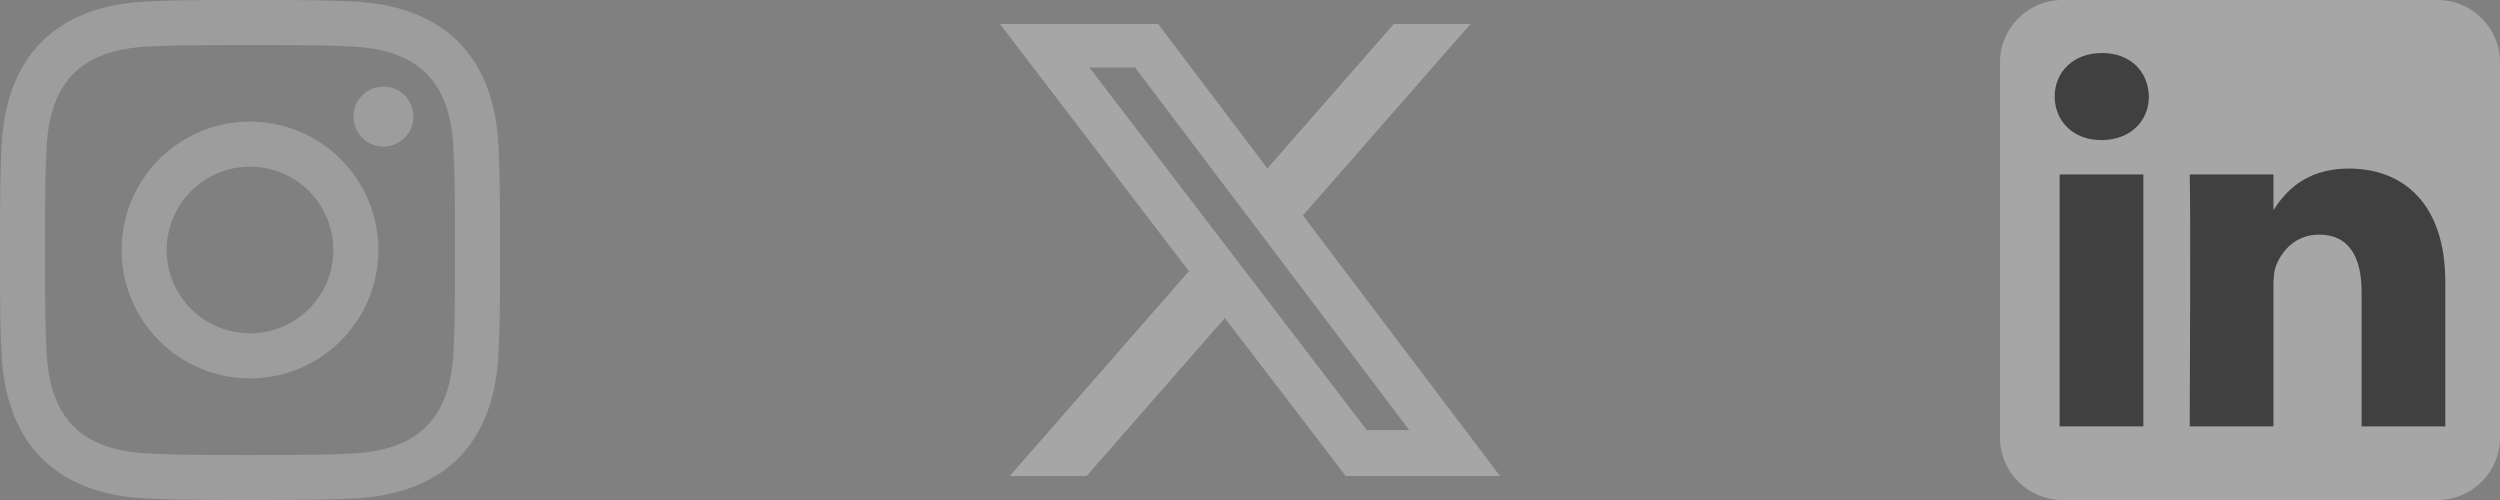 <?xml version="1.0" encoding="utf-8"?>
<svg xmlns="http://www.w3.org/2000/svg" fill="none" height="100%" overflow="visible" preserveAspectRatio="none" style="display: block;" viewBox="0 0 120 24" width="100%">
<rect x="0" y="0" width="120" height="24" fill="#808080" stroke="none"/>
<g id="Social links" opacity="0.5">
<g clip-path="url(#clip0_0_169)" id="Social link 1">
<path d="M12 2.163C15.204 2.163 15.584 2.175 16.85 2.233C20.102 2.381 21.621 3.924 21.769 7.152C21.827 8.417 21.838 8.797 21.838 12.001C21.838 15.206 21.826 15.585 21.769 16.85C21.62 20.075 20.105 21.621 16.85 21.769C15.584 21.827 15.206 21.839 12 21.839C8.796 21.839 8.416 21.827 7.151 21.769C3.891 21.62 2.38 20.07 2.232 16.849C2.174 15.584 2.162 15.205 2.162 12C2.162 8.796 2.175 8.417 2.232 7.151C2.381 3.924 3.896 2.38 7.151 2.232C8.417 2.175 8.796 2.163 12 2.163ZM12 0C8.741 0 8.333 0.014 7.053 0.072C2.695 0.272 0.273 2.69 0.073 7.052C0.014 8.333 0 8.741 0 12C0 15.259 0.014 15.668 0.072 16.948C0.272 21.306 2.69 23.728 7.052 23.928C8.333 23.986 8.741 24 12 24C15.259 24 15.668 23.986 16.948 23.928C21.302 23.728 23.73 21.31 23.927 16.948C23.986 15.668 24 15.259 24 12C24 8.741 23.986 8.333 23.928 7.053C23.732 2.699 21.311 0.273 16.949 0.073C15.668 0.014 15.259 0 12 0ZM12 5.838C8.597 5.838 5.838 8.597 5.838 12C5.838 15.403 8.597 18.163 12 18.163C15.403 18.163 18.162 15.404 18.162 12C18.162 8.597 15.403 5.838 12 5.838ZM12 16C9.791 16 8 14.21 8 12C8 9.791 9.791 8 12 8C14.209 8 16 9.791 16 12C16 14.21 14.209 16 12 16ZM18.406 4.155C17.61 4.155 16.965 4.8 16.965 5.595C16.965 6.39 17.61 7.035 18.406 7.035C19.201 7.035 19.845 6.39 19.845 5.595C19.845 4.8 19.201 4.155 18.406 4.155Z" fill="white" fill-opacity="0.45" id="Vector"/>
</g>
<g id="Social link 3">
<path d="M66.9 1.153H70.582L62.54 10.342L72 22.848H64.595L58.791 15.265L52.157 22.848H48.469L57.069 13.017L48 1.153H55.593L60.834 8.084L66.9 1.153ZM65.607 20.647H67.646L54.482 3.239H52.292L65.607 20.647Z" fill="white" fill-opacity="0.6" id="Vector_2"/>
</g>
<g clip-path="url(#clip1_0_169)" id="Social link 2">
<g id="Vector_3">
<path clip-rule="evenodd" d="M120 3C120 1.344 118.656 0 117 0H99C97.344 0 96 1.344 96 3V21C96 22.656 97.344 24 99 24H117C118.656 24 120 22.656 120 21V3Z" fill="white" fill-opacity="0.6" fill-rule="evenodd"/>
<path d="M102.882 8.374H98.862V20.466H102.882V8.374Z" fill="black"/>
<path d="M100.899 2.544C99.524 2.544 98.625 3.448 98.625 4.633C98.625 5.794 99.496 6.723 100.846 6.723H100.872C102.273 6.723 103.146 5.794 103.146 4.633C103.12 3.448 102.274 2.544 100.899 2.544Z" fill="black"/>
<path d="M112.747 8.09C110.615 8.09 109.66 9.263 109.125 10.086V8.374H105.106C105.159 9.508 105.106 20.466 105.106 20.466H109.125V13.713C109.125 13.352 109.151 12.99 109.258 12.732C109.548 12.01 110.209 11.262 111.32 11.262C112.773 11.262 113.356 12.372 113.356 13.996V20.466H117.375V13.532C117.375 9.818 115.392 8.09 112.747 8.09Z" fill="black"/>
</g>
</g>
</g>
<defs>
<clipPath id="clip0_0_169">
<rect fill="white" height="24" width="24"/>
</clipPath>
<clipPath id="clip1_0_169">
<rect fill="white" height="24" transform="translate(96)" width="24"/>
</clipPath>
</defs>
</svg>